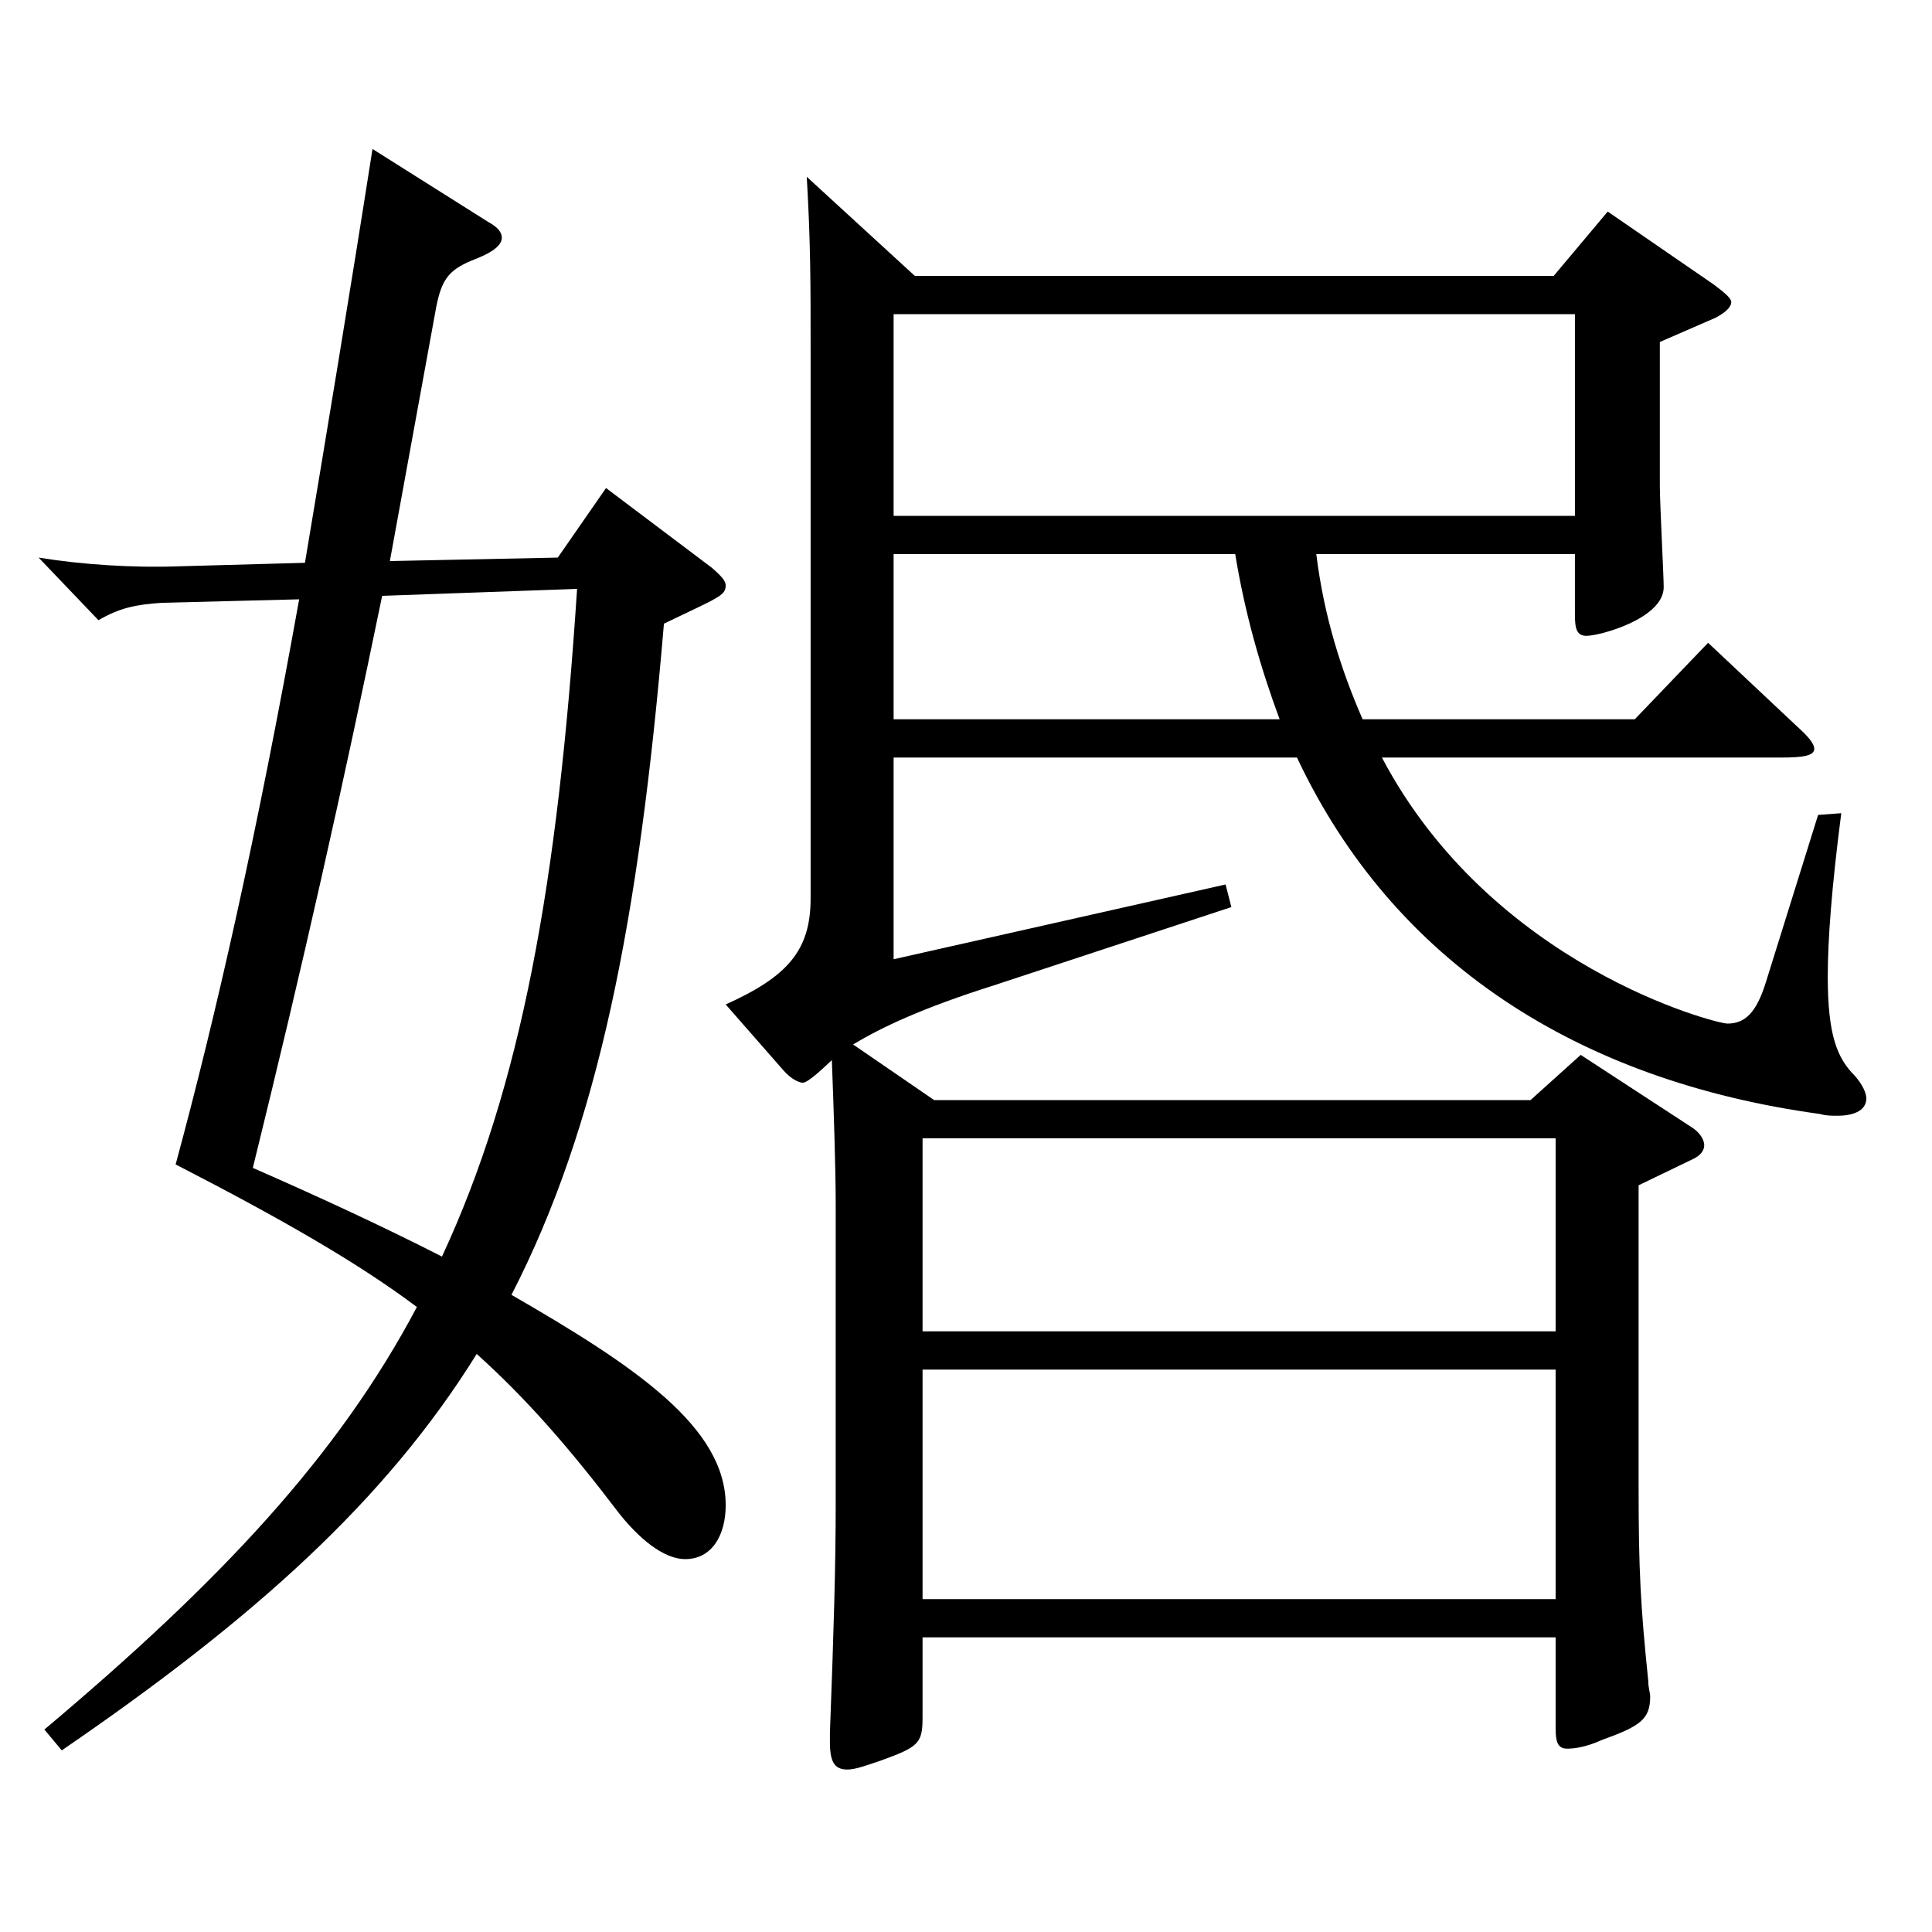 <?xml version="1.0" encoding="utf-8"?>
<!-- Generator: Adobe Illustrator 16.0.0, SVG Export Plug-In . SVG Version: 6.00 Build 0)  -->
<!DOCTYPE svg PUBLIC "-//W3C//DTD SVG 1.1//EN" "http://www.w3.org/Graphics/SVG/1.1/DTD/svg11.dtd">
<svg version="1.1" id="图层_1" xmlns="http://www.w3.org/2000/svg" xmlns:xlink="http://www.w3.org/1999/xlink" x="0px" y="0px"
	 width="1000px" height="1000px" viewBox="0 0 1000 1000" enable-background="new 0 0 1000 1000" xml:space="preserve">
<path d="M22.975,895.203c90.909-76.499,151.848-141.299,192.806-218.698c-29.97-22.5-68.93-45-124.874-73.8
	c20.979-77.399,41.958-170.099,63.936-292.498l-70.928,1.801c-13.986,0.899-21.979,2.699-32.967,9l-30.969-32.4
	c21.978,3.601,48.95,5.4,72.926,4.5l64.935-1.8c10.989-65.7,22.978-137.699,34.965-214.198l59.939,37.799
	c4.995,2.7,6.993,5.4,6.993,8.101c0,3.6-3.996,7.2-12.987,10.8c-13.985,5.399-17.981,9.899-20.979,25.2l-23.976,131.398l86.912-1.8
	l24.975-36l54.945,41.4c3.996,3.6,6.992,6.3,6.992,9c0,5.399-3.995,6.3-31.968,19.8c-12.986,153.898-33.966,260.098-78.92,347.397
	c63.936,36.899,110.888,68.399,110.888,108.899c0,15.3-6.992,27.899-20.979,27.899c-8.991,0-20.979-7.199-33.966-23.399
	c-25.974-34.2-47.951-59.399-73.926-82.8c-46.952,75.6-114.884,136.799-214.783,205.199L22.975,895.203z M197.799,308.407
	c-19.979,97.199-40.959,190.799-66.933,296.099c34.965,15.3,67.932,30.6,97.901,45.899c40.959-88.199,59.939-192.599,69.93-345.598
	L197.799,308.407z M462.532,392.107v104.398l171.826-38.699l2.997,11.7l-122.876,40.499c-36.963,11.7-57.941,21.601-72.927,30.6
	l41.958,28.801h308.688l25.975-23.4l57.941,37.8c3.996,2.7,5.994,6.3,5.994,9s-1.998,5.399-5.994,7.2l-27.972,13.5v156.599
	c0,42.3,0.999,61.199,4.994,99.899c0,3.6,0.999,6.3,0.999,8.1c0,11.7-4.994,15.3-24.975,22.5c-7.992,3.6-13.985,4.5-17.981,4.5
	c-4.995,0-5.994-3.6-5.994-10.8v-46.8h-327.67v41.399c0,13.5-1.998,15.3-21.978,22.5c-7.992,2.7-12.987,4.5-16.983,4.5
	c-6.992,0-8.99-4.5-8.99-14.399v-4.5c1.998-53.1,2.997-86.399,2.997-118.8V623.405c0-18-0.999-48.6-1.998-74.699
	c-1.998,1.8-11.988,11.7-14.985,11.7c-1.998,0-5.994-1.801-9.99-6.301l-29.97-34.199c31.968-14.4,43.956-27.9,43.956-54.899V181.508
	c0-35.1,0-55.799-1.998-89.999l55.943,51.3h330.667l27.972-33.3l54.944,37.8c5.994,4.5,8.991,7.2,8.991,9
	c0,2.7-2.997,5.399-7.992,8.1l-28.971,12.6v74.7c0,8.1,1.998,46.8,1.998,52.199c0,16.2-32.967,25.2-39.96,25.2
	c-4.994,0-5.993-3.6-5.993-10.8v-31.5H681.312c3.996,32.399,12.986,60.3,23.976,85.499h140.858l37.961-39.6l45.954,43.2
	c5.994,5.399,8.991,9,8.991,11.7c0,3.6-5.994,4.5-16.983,4.5H715.277c56.942,107.999,172.825,137.698,178.819,137.698
	c8.991,0,14.985-5.399,19.98-21.6l26.973-86.399l11.987-0.899c-4.995,38.699-6.992,65.699-6.992,84.599
	c0,30.601,4.994,42.3,13.985,51.3c3.996,4.5,5.994,9,5.994,11.7c0,5.399-4.995,9-14.985,9c-2.997,0-5.993,0-8.99-0.9
	c-124.874-17.1-220.777-78.299-270.728-184.498H462.532z M462.532,162.608v104.399h352.645V162.608H462.532z M462.532,286.808
	v85.499H662.33c-9.989-26.999-17.981-54.899-22.977-85.499H462.532z M477.517,689.104h327.67v-99.898h-327.67V689.104z
	 M805.187,708.905h-327.67v118.799h327.67V708.905z"/>
</svg>

